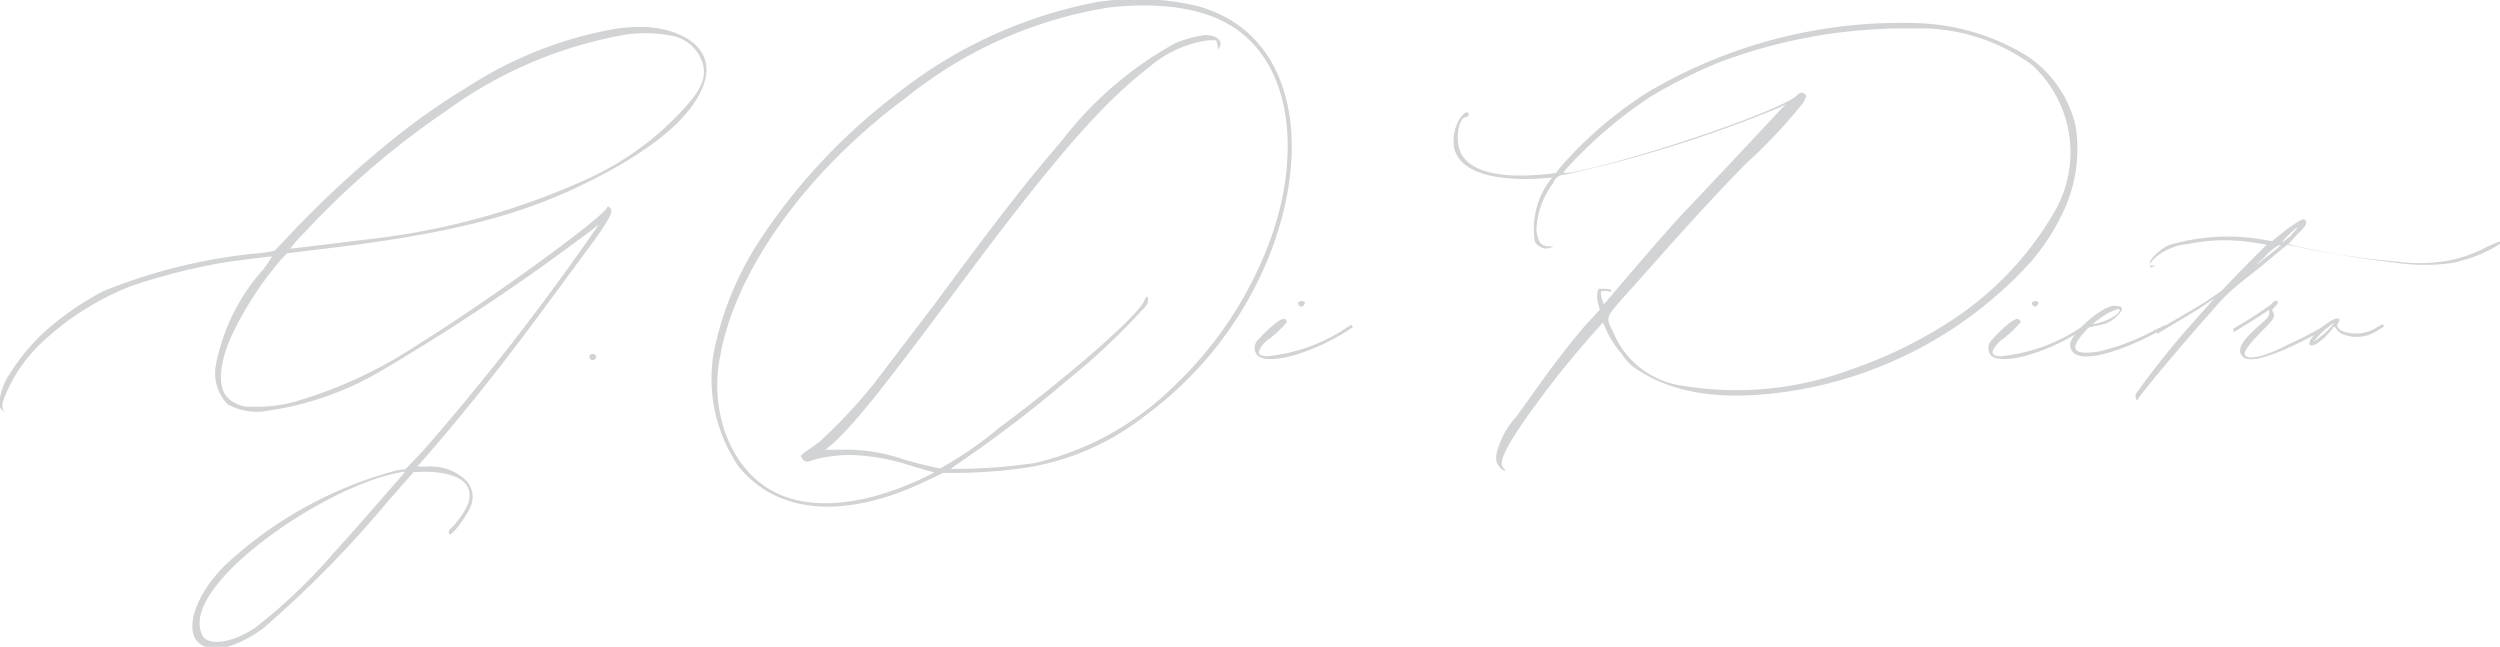 <svg xmlns="http://www.w3.org/2000/svg" viewBox="0 0 105.62 27.33"><defs><style>.a{fill:#d1d3d4;}</style></defs><title>avocat-droit-familial-g-di-pietro-001</title><path class="a" d="M31.77,6.79c-.65,1.35-2.4,2.66-4.9,3.88-3,1.47-6.13,2.19-11.51,2.81l-1.06.13-.19.19A14.45,14.45,0,0,0,12,17c-.56,1.18-.65,2.22-.24,2.68a1.32,1.32,0,0,0,1.09.41,5.74,5.74,0,0,0,1.91-.25,18.94,18.94,0,0,0,5.06-2.37c3.22-2,8.13-5.6,8-5.82l0,0c.06-.06.18.09.18.16v0s0,0,0,.06-.16.44-.88,1.41c-1.75,2.34-3.78,5.25-6.75,8.69l-.57.65h.44a2.17,2.17,0,0,1,1.57.54,1,1,0,0,1,.24,1.15c-.18.44-.84,1.32-.9,1.16s0-.16.15-.31a3.57,3.57,0,0,0,.66-1c.22-.78-.31-1.21-1.5-1.31a4.37,4.37,0,0,0-.59,0l-.22,0-1.1,1.25a45.89,45.89,0,0,1-5.22,5.32,4.86,4.86,0,0,1-1.53.81c-2.09.47-1.88-1.69-.12-3.44a17,17,0,0,1,7.22-4l.4-.06L20,22a103.6,103.6,0,0,0,6.81-8.66l.66-.94a92.84,92.84,0,0,1-9.32,6.25,13.07,13.07,0,0,1-4.59,1.6A2.57,2.57,0,0,1,11.8,20a1.88,1.88,0,0,1-.5-1.72,8.47,8.47,0,0,1,2-4c.22-.29.37-.54.37-.54s-1.72.19-2.37.32A25.8,25.8,0,0,0,7.7,15a11.69,11.69,0,0,0-3.63,2.26,6.44,6.44,0,0,0-1.78,2.62c-.06.28,0,.41.16.41s.12,0,0,0-.12,0-.19-.06-.12-.1-.12-.32a2.64,2.64,0,0,1,.47-1.25,8.36,8.36,0,0,1,1.9-2.12,12.52,12.52,0,0,1,2-1.32,23.31,23.31,0,0,1,6.35-1.59,5.8,5.8,0,0,0,.91-.13s.31-.31.62-.65A43.79,43.79,0,0,1,18.52,9a28,28,0,0,1,3.38-2.4,16.85,16.85,0,0,1,6.25-2.47,7,7,0,0,1,1.44-.07C31,4.17,32.65,5,31.77,6.79ZM18.92,22.9c-3.12.62-9.16,4.75-8.22,6.81.19.5,1.22.41,2.25-.28a22.75,22.75,0,0,0,3.29-3.13c.53-.56,2.56-2.9,3-3.4C19.3,22.8,19.24,22.83,18.92,22.9ZM31.77,5.36a1.68,1.68,0,0,0-1.22-.94,5.93,5.93,0,0,0-1.87-.06A18.12,18.12,0,0,0,21,7.61a35,35,0,0,0-6,5.16,5.26,5.26,0,0,0-.57.65l3.29-.4a30.46,30.46,0,0,0,9.09-2.47,12.53,12.53,0,0,0,4.54-3.38C32,6.39,32,5.86,31.77,5.36Z" transform="translate(-2.17 -2.91)"/><path class="a" d="M27.35,18c0,.15-.24.19-.28,0S27.39,17.83,27.35,18Z" transform="translate(-2.17 -2.91)"/><path class="a" d="M32.32,17.83a13.51,13.51,0,0,1,2-4.85A25,25,0,0,1,40,6.92,19.5,19.5,0,0,1,48.49,3a11.18,11.18,0,0,1,4.25.16c4.19,1.13,4.91,6,3,10.69a15.61,15.61,0,0,1-5.16,6.6,10.85,10.85,0,0,1-5.28,2.25,21.69,21.69,0,0,1-2.94.19l-.35,0-.65.31c-3,1.47-6.16,1.69-8-.6A6.57,6.57,0,0,1,32.32,17.83ZM41.39,23l.25-.13-.88-.25a9.39,9.39,0,0,0-2.28-.47,5.69,5.69,0,0,0-1.94.19c-.31.1-.31.1-.44,0L36,22.18l.09-.1c.07-.06.44-.31.66-.47a21.65,21.65,0,0,0,2.35-2.5L41.7,15.7c2.81-3.81,3.85-5.12,5.35-6.87a15.33,15.33,0,0,1,4.78-4.1,5.23,5.23,0,0,1,1.25-.34c.44,0,.75.22.63.47s-.07.12-.1-.07l-.06-.18h-.31a4.82,4.82,0,0,0-2.5,1.12c-1.82,1.41-3.69,3.41-7.85,9-3.06,4.1-4.57,6.1-5.63,7l-.22.18.72,0a7.32,7.32,0,0,1,2.5.38,15.66,15.66,0,0,0,1.63.41A15.54,15.54,0,0,0,44.36,21c3-2.22,6-4.85,6.16-5.41.09-.19.15-.19.15,0s-.06.22-.47.66a27.81,27.81,0,0,1-2.9,2.69,53.49,53.49,0,0,1-4.66,3.56l-.31.22h.22a22.9,22.9,0,0,0,3.34-.25,12.33,12.33,0,0,0,5.88-3.25,16.21,16.21,0,0,0,4-6C57,10,56.9,6.42,54.89,4.54,53.43,3.14,51,3,49,3.23a18.24,18.24,0,0,0-8.57,3.82c-4.22,3.12-7.25,7.37-7.85,11-.44,2.25.47,4.91,2.6,5.78C36.76,24.49,39,24.18,41.39,23Z" transform="translate(-2.17 -2.91)"/><path class="a" d="M59.13,16.71l.13-.07a.18.18,0,0,1,.06.1s-.19.12-.28.18c-1.5.94-3.31,1.44-3.75,1a.48.48,0,0,1,.06-.68c.6-.66,1-.91,1.1-.85a.17.17,0,0,1,.09.13,5,5,0,0,1-.72.69,1.18,1.18,0,0,0-.47.56c0,.12.1.19.38.19A7.36,7.36,0,0,0,59.13,16.71Zm-1.9-.88a.11.11,0,0,1-.16,0C56.82,15.58,57.51,15.55,57.23,15.83Z" transform="translate(-2.17 -2.91)"/><path class="a" d="M65.48,22.58c-.1-.15-.1-.18-.1-.43a3.54,3.54,0,0,1,.82-1.6c.75-1,1.53-2.22,2.9-3.84l.66-.72-.09-.32a1.2,1.2,0,0,1,0-.47c.07-.12,0-.09.19-.09s.38,0,.38.09-.1,0-.19,0-.25,0-.25.06a1.44,1.44,0,0,0,.13.5s.06-.06.12-.13c.22-.25,2.53-3,3.41-3.9,1.09-1.16,1.84-1.94,3.15-3.35l1-1.06s-.12.06-.24.12a53.7,53.7,0,0,1-9.1,2.85.49.49,0,0,0-.47.34,3.5,3.5,0,0,0-.72,2c.06.53.22.69.53.69h.16c.06,0-.13.09-.28.09S67,13.27,67,13a3.37,3.37,0,0,1,.75-2.59c-1.54.16-3.76.09-4.13-1.19a1.75,1.75,0,0,1,.25-1.34c.16-.19.19-.22.28-.22s.06,0,.06.09-.06.1-.09.1c-.34,0-.53,1.09-.16,1.65.63.94,2.5.91,3.94.72l.25-.31a16.84,16.84,0,0,1,3.63-3.1A21,21,0,0,1,83.27,3.89a9.48,9.48,0,0,1,4.47,1.34,4.88,4.88,0,0,1,2.12,3A6.22,6.22,0,0,1,89.27,12a9.16,9.16,0,0,1-1.38,2.06,17.27,17.27,0,0,1-10.32,5.41c-2.65.37-4.65.06-6.12-.88a2.11,2.11,0,0,1-.78-.75A4.22,4.22,0,0,1,70.1,17l-.21-.46a40.64,40.64,0,0,0-3,3.69c-1.06,1.47-1.43,2.22-1.22,2.43a.56.56,0,0,1,.1.13C65.76,22.83,65.57,22.74,65.48,22.58Zm14.72-4a19.18,19.18,0,0,0,4-1.87A13.64,13.64,0,0,0,89,11.8a5,5,0,0,0-1-6.16,8,8,0,0,0-4.85-1.53h-.59a22.25,22.25,0,0,0-7.85,1.47A21.9,21.9,0,0,0,71.89,7a19.2,19.2,0,0,0-3.51,3c-.21.25-.28.28.5.13,2.94-.63,8.82-2.66,9.23-3.22a.22.22,0,0,1,.34,0c.06.13,0,.1-.06.29A21.54,21.54,0,0,1,76,9.76c-1.62,1.63-3.25,3.48-4.69,5.1S70,16.21,70.35,17a3.72,3.72,0,0,0,3,2.22A13.8,13.8,0,0,0,80.2,18.58Z" transform="translate(-2.17 -2.91)"/><path class="a" d="M90.13,16.71l.13-.07a.18.18,0,0,1,.06.1s-.19.12-.28.18c-1.5.94-3.32,1.44-3.76,1a.49.49,0,0,1,.07-.68c.59-.66,1-.91,1.09-.85a.17.17,0,0,1,.1.13,5,5,0,0,1-.72.69,1.18,1.18,0,0,0-.47.56c0,.12.09.19.37.19A7.4,7.4,0,0,0,90.13,16.71Zm-1.91-.88a.1.1,0,0,1-.15,0C87.82,15.58,88.51,15.55,88.22,15.83Z" transform="translate(-2.17 -2.91)"/><path class="a" d="M91.44,15.83c.19,0,.35,0,.38.12s-.35.5-.69.63c-.19.06-.38.09-.56.13s-.13,0-.38.28c-.69.78-.25.9.6.78a9.29,9.29,0,0,0,2.4-.91l.32-.15.12-.07,0,.1a1.46,1.46,0,0,1-.34.21c-1.75.94-3.66,1.47-3.66.51C89.66,17,90.88,15.92,91.44,15.83Zm0,.47c.16-.09.32-.25.28-.31s-.15,0-.44.12a4.62,4.62,0,0,0-.71.5A2.42,2.42,0,0,0,91.44,16.3Z" transform="translate(-2.17 -2.91)"/><path class="a" d="M92.47,19.46A37.1,37.1,0,0,1,95,16.33l.72-.81L95,16c-.72.44-1.16.69-1.66,1-.06,0-.06-.06-.06-.12l.75-.44c.65-.37,1-.59,1.37-.81l.63-.44.9-.94,1-1s-.43-.09-1-.15a7.64,7.64,0,0,0-2.32.12,2.48,2.48,0,0,0-1.37.56c-.25.25-.32.35-.13.35s.13,0,0,.06S93,14.14,93,14s.47-.62.85-.75a8.73,8.73,0,0,1,3.9-.22l.41.07.47-.38a5.09,5.09,0,0,1,.63-.44c.21-.15.31-.12.34,0s-.09.25-.38.54l-.37.4.37.1c.79.15,1.57.34,2.38.43.63.1,1.28.16,1.91.22A6.85,6.85,0,0,0,105,14a5.64,5.64,0,0,0,2.18-.63c.57-.28.63-.28.66-.19a5.51,5.51,0,0,1-1.72.75l-.22.07a8.33,8.33,0,0,1-2.59,0c-1.38-.16-2.72-.38-4.07-.66l-.44-.09-.75.62c-.4.35-.9.72-1.09.88A8.55,8.55,0,0,0,95.66,16c-1.5,1.69-2.88,3.35-3.16,3.76q0,.13-.09,0A.28.28,0,0,1,92.47,19.46Zm6.07-6.19s0,0-.1,0a2.4,2.4,0,0,0-.62.53C97.22,14.33,97.51,14.11,98.54,13.27Zm.43-.44c.16-.16.29-.31.25-.31s-.71.62-.62.62A3.72,3.72,0,0,0,99,12.83Z" transform="translate(-2.17 -2.91)"/><path class="a" d="M97.81,16.49c.22-.19.26-.32.22-.41V16l-.22.15c-.25.16-.78.5-1.25.78-.06,0,0-.09-.06-.12l.69-.41c.37-.25.81-.53.91-.62s.18-.19.25-.16.09.09-.07.25-.12.16-.09.19c.09.22.06.28-.16.53s-1.19,1.13-1,1.34.88,0,1.69-.4c.44-.22.78-.35,1.57-.81l.12-.07a.18.18,0,0,1,.06.1s-.12.09-.22.15c-1.68.91-3,1.44-3.34,1.07S97.13,17.08,97.81,16.49Z" transform="translate(-2.17 -2.91)"/><path class="a" d="M99.78,17.27a2.81,2.81,0,0,1,.78-.75c.32-.22.53-.19.41,0a.46.46,0,0,0-.06.16.42.42,0,0,0,.28.24,1.65,1.65,0,0,0,1.4-.18l.22-.13a.09.09,0,0,1,.07.1l-.29.18a1.57,1.57,0,0,1-1.53.1c-.09-.07-.18-.16-.18-.19s-.13-.12-.13-.06a2.91,2.91,0,0,1-.56.59C99.88,17.58,99.63,17.55,99.78,17.27Zm.25,0a4,4,0,0,0,.66-.59l.09-.13a3.6,3.6,0,0,0-.78.69l-.09.09Z" transform="translate(-2.17 -2.91)"/></svg>